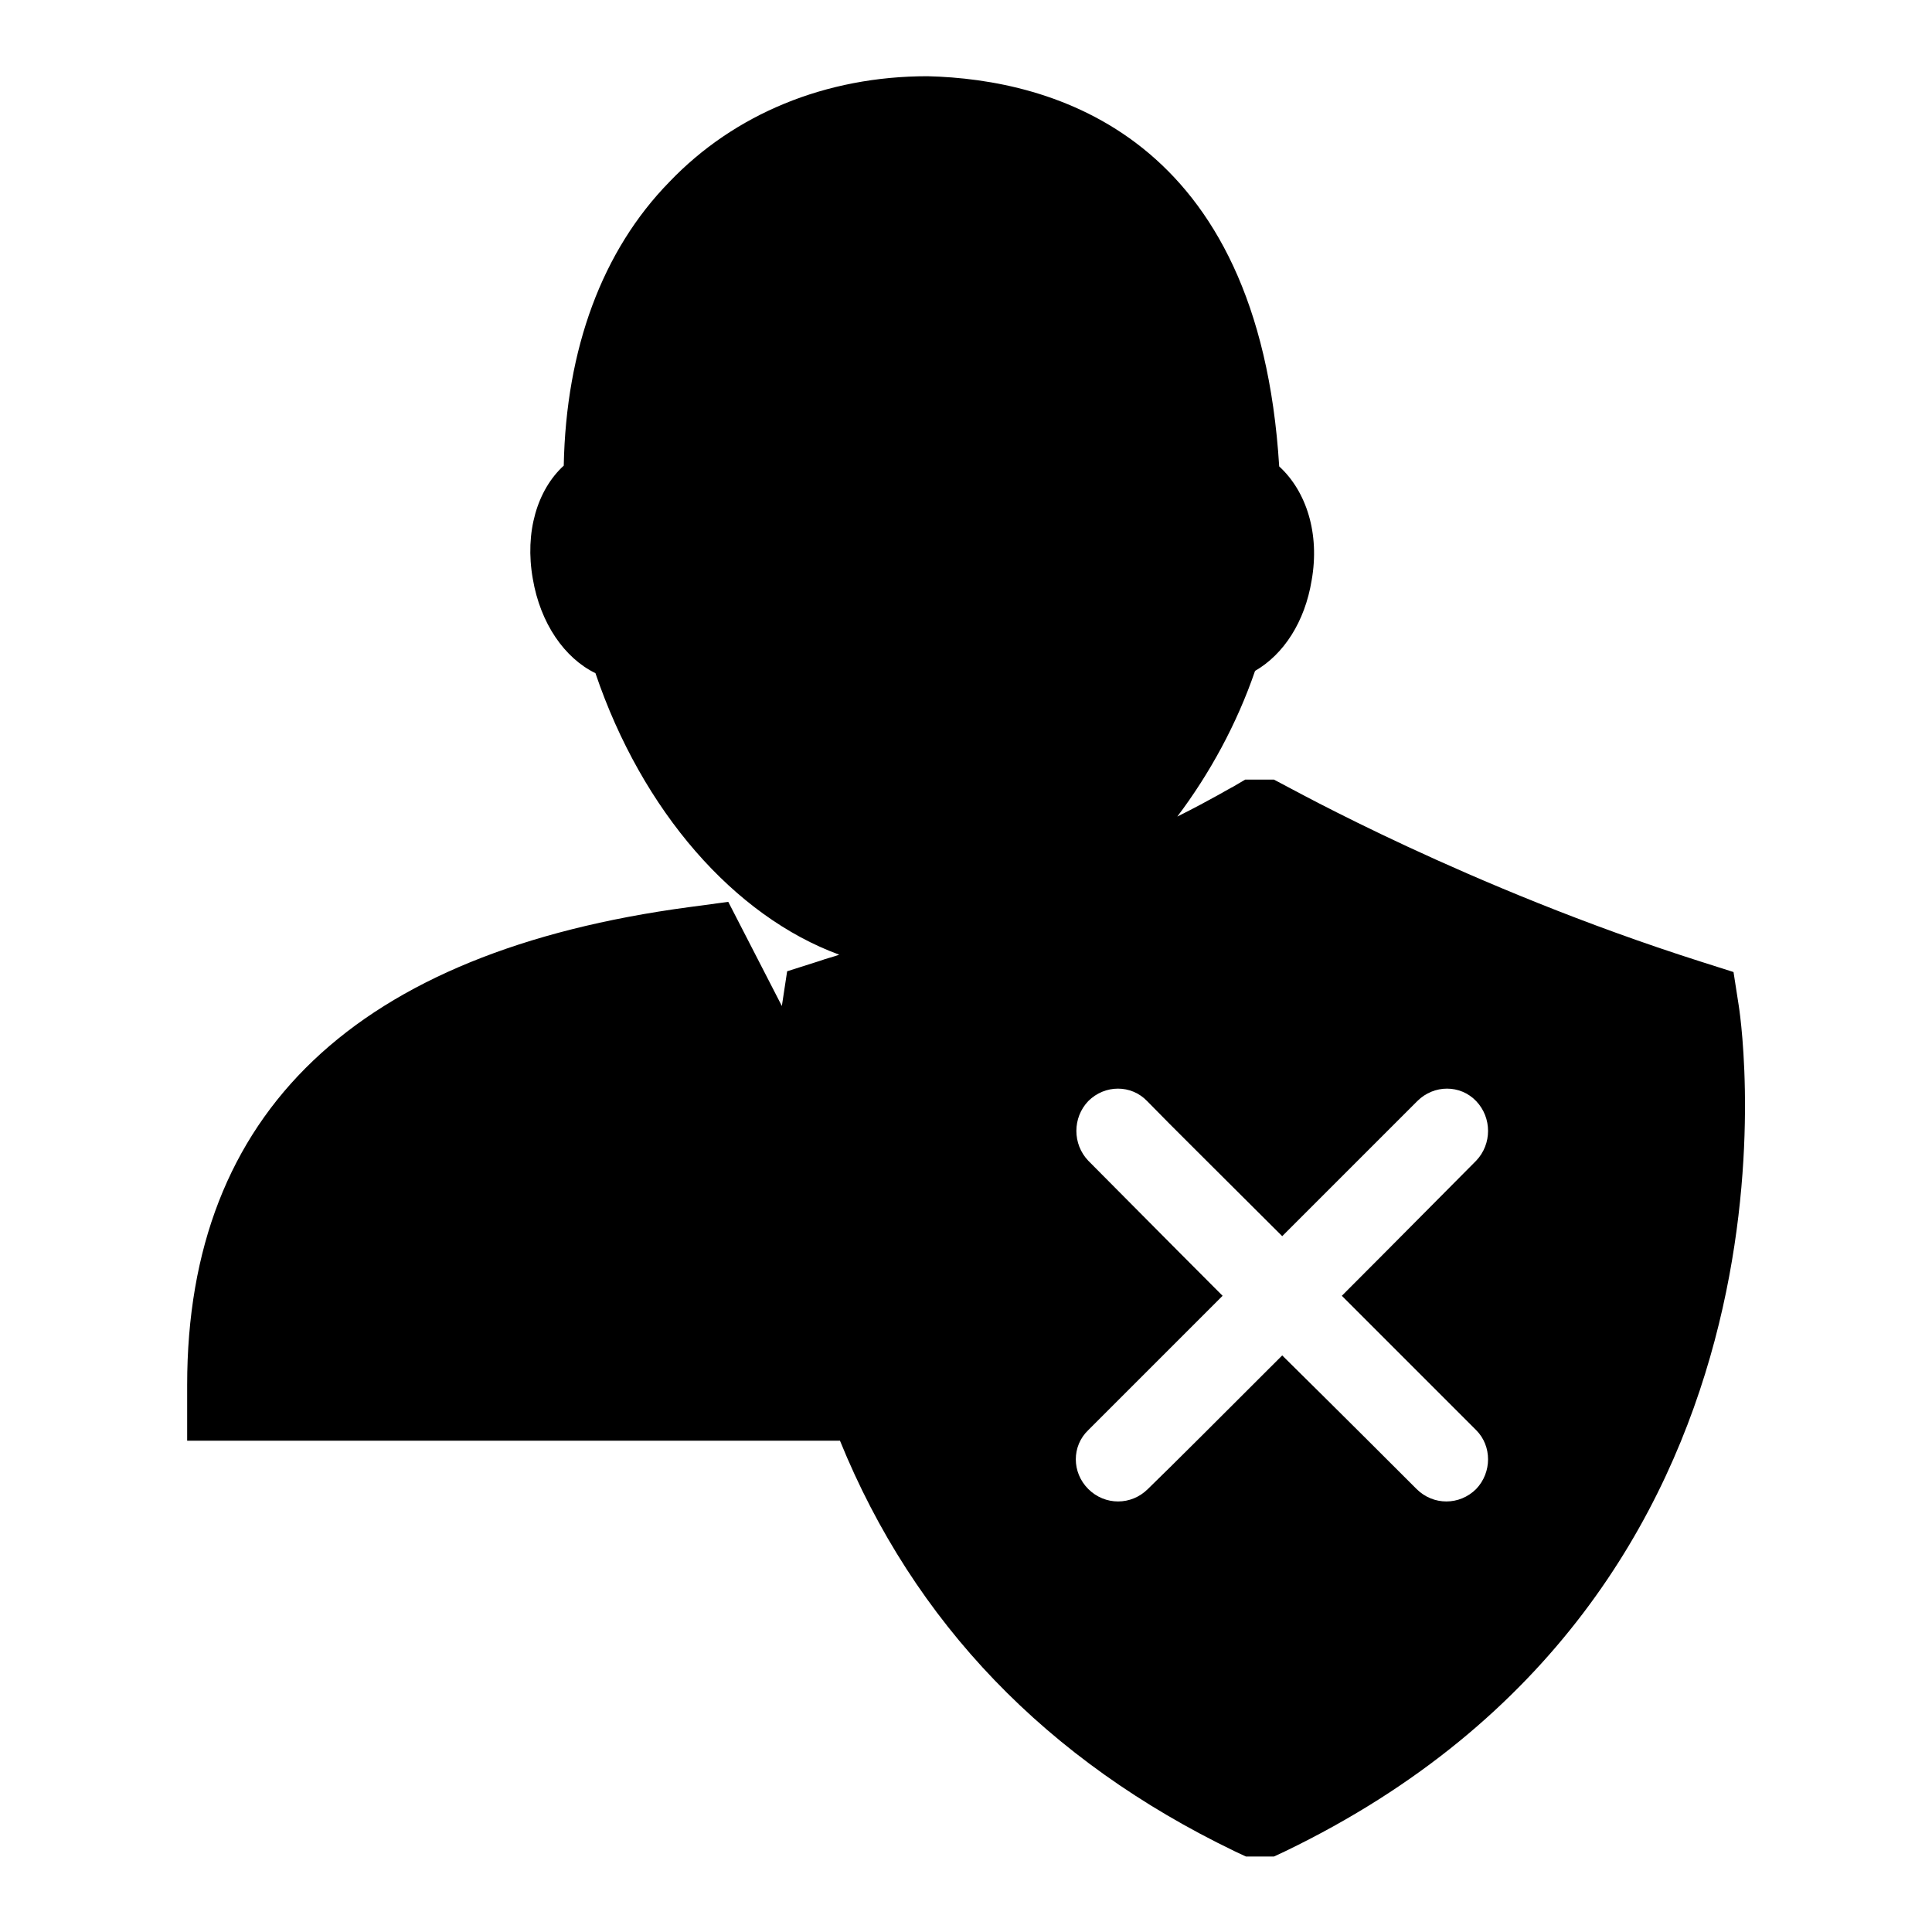 <?xml version="1.0" encoding="utf-8"?>
<!-- Svg Vector Icons : http://www.onlinewebfonts.com/icon -->
<!DOCTYPE svg PUBLIC "-//W3C//DTD SVG 1.1//EN" "http://www.w3.org/Graphics/SVG/1.1/DTD/svg11.dtd">
<svg version="1.1" xmlns="http://www.w3.org/2000/svg" xmlns:xlink="http://www.w3.org/1999/xlink" x="0px" y="0px" viewBox="0 0 256 256" enable-background="new 0 0 256 256" xml:space="preserve">
<g><g><path fill="#000000" d="M230.4,133.3l-0.7-4.5l-4.4-1.4c-30.8-9.8-54.5-23.1-54.8-23.2l-1.7-0.9H165l-1.7,1c-0.1,0-2.7,1.6-7.3,3.9c4.3-5.7,7.9-12.3,10.3-19.3c3.8-2.2,6.6-6.5,7.5-12c1.1-6.2-0.7-11.8-4.3-15.1c-2.7-43.9-30-51.3-46.6-51.7c-13.5,0-25.6,5-34.2,14C79.8,33.2,75,46.2,74.7,61.7c-3.5,3.2-5.2,8.8-4.1,15c1,5.9,4.2,10.5,8.3,12.5c6.2,18.3,18.4,32.2,32.3,37.3c-0.8,0.3-1.7,0.5-2.5,0.8l-4.4,1.4l-0.7,4.6c0,0,0,0,0,0l-7.1-13.8l-5.2,0.7c-44.1,5.9-66.5,27.2-66.5,63.3v7.4h86.5c9.8,24.1,27.4,42.4,52.3,54.4l1.5,0.7h3.7l1.5-0.7C241.4,211,230.9,136.5,230.4,133.3z M195.6,197.3c-2.2,2.2-5.7,2.2-7.9,0c-3-3-10.1-10.1-17.8-17.7c-7.7,7.7-14.8,14.8-17.8,17.7c-2.2,2.2-5.7,2.2-7.9,0c-2.2-2.2-2.2-5.7,0-7.8c3-3,10.1-10.1,17.8-17.8c-7.7-7.7-14.8-14.9-17.8-17.9c-2.1-2.2-2.1-5.7,0-7.9c2.2-2.2,5.7-2.2,7.8,0c3,3.1,10.2,10.2,17.9,17.9c7.7-7.7,14.9-14.9,17.9-17.9c2.2-2.2,5.7-2.2,7.8,0c2.1,2.2,2.1,5.7,0,7.9c-3,3-10.1,10.2-17.8,17.9c7.7,7.7,14.8,14.8,17.8,17.8C197.7,191.6,197.7,195.1,195.6,197.3z"/></g></g>
</svg>